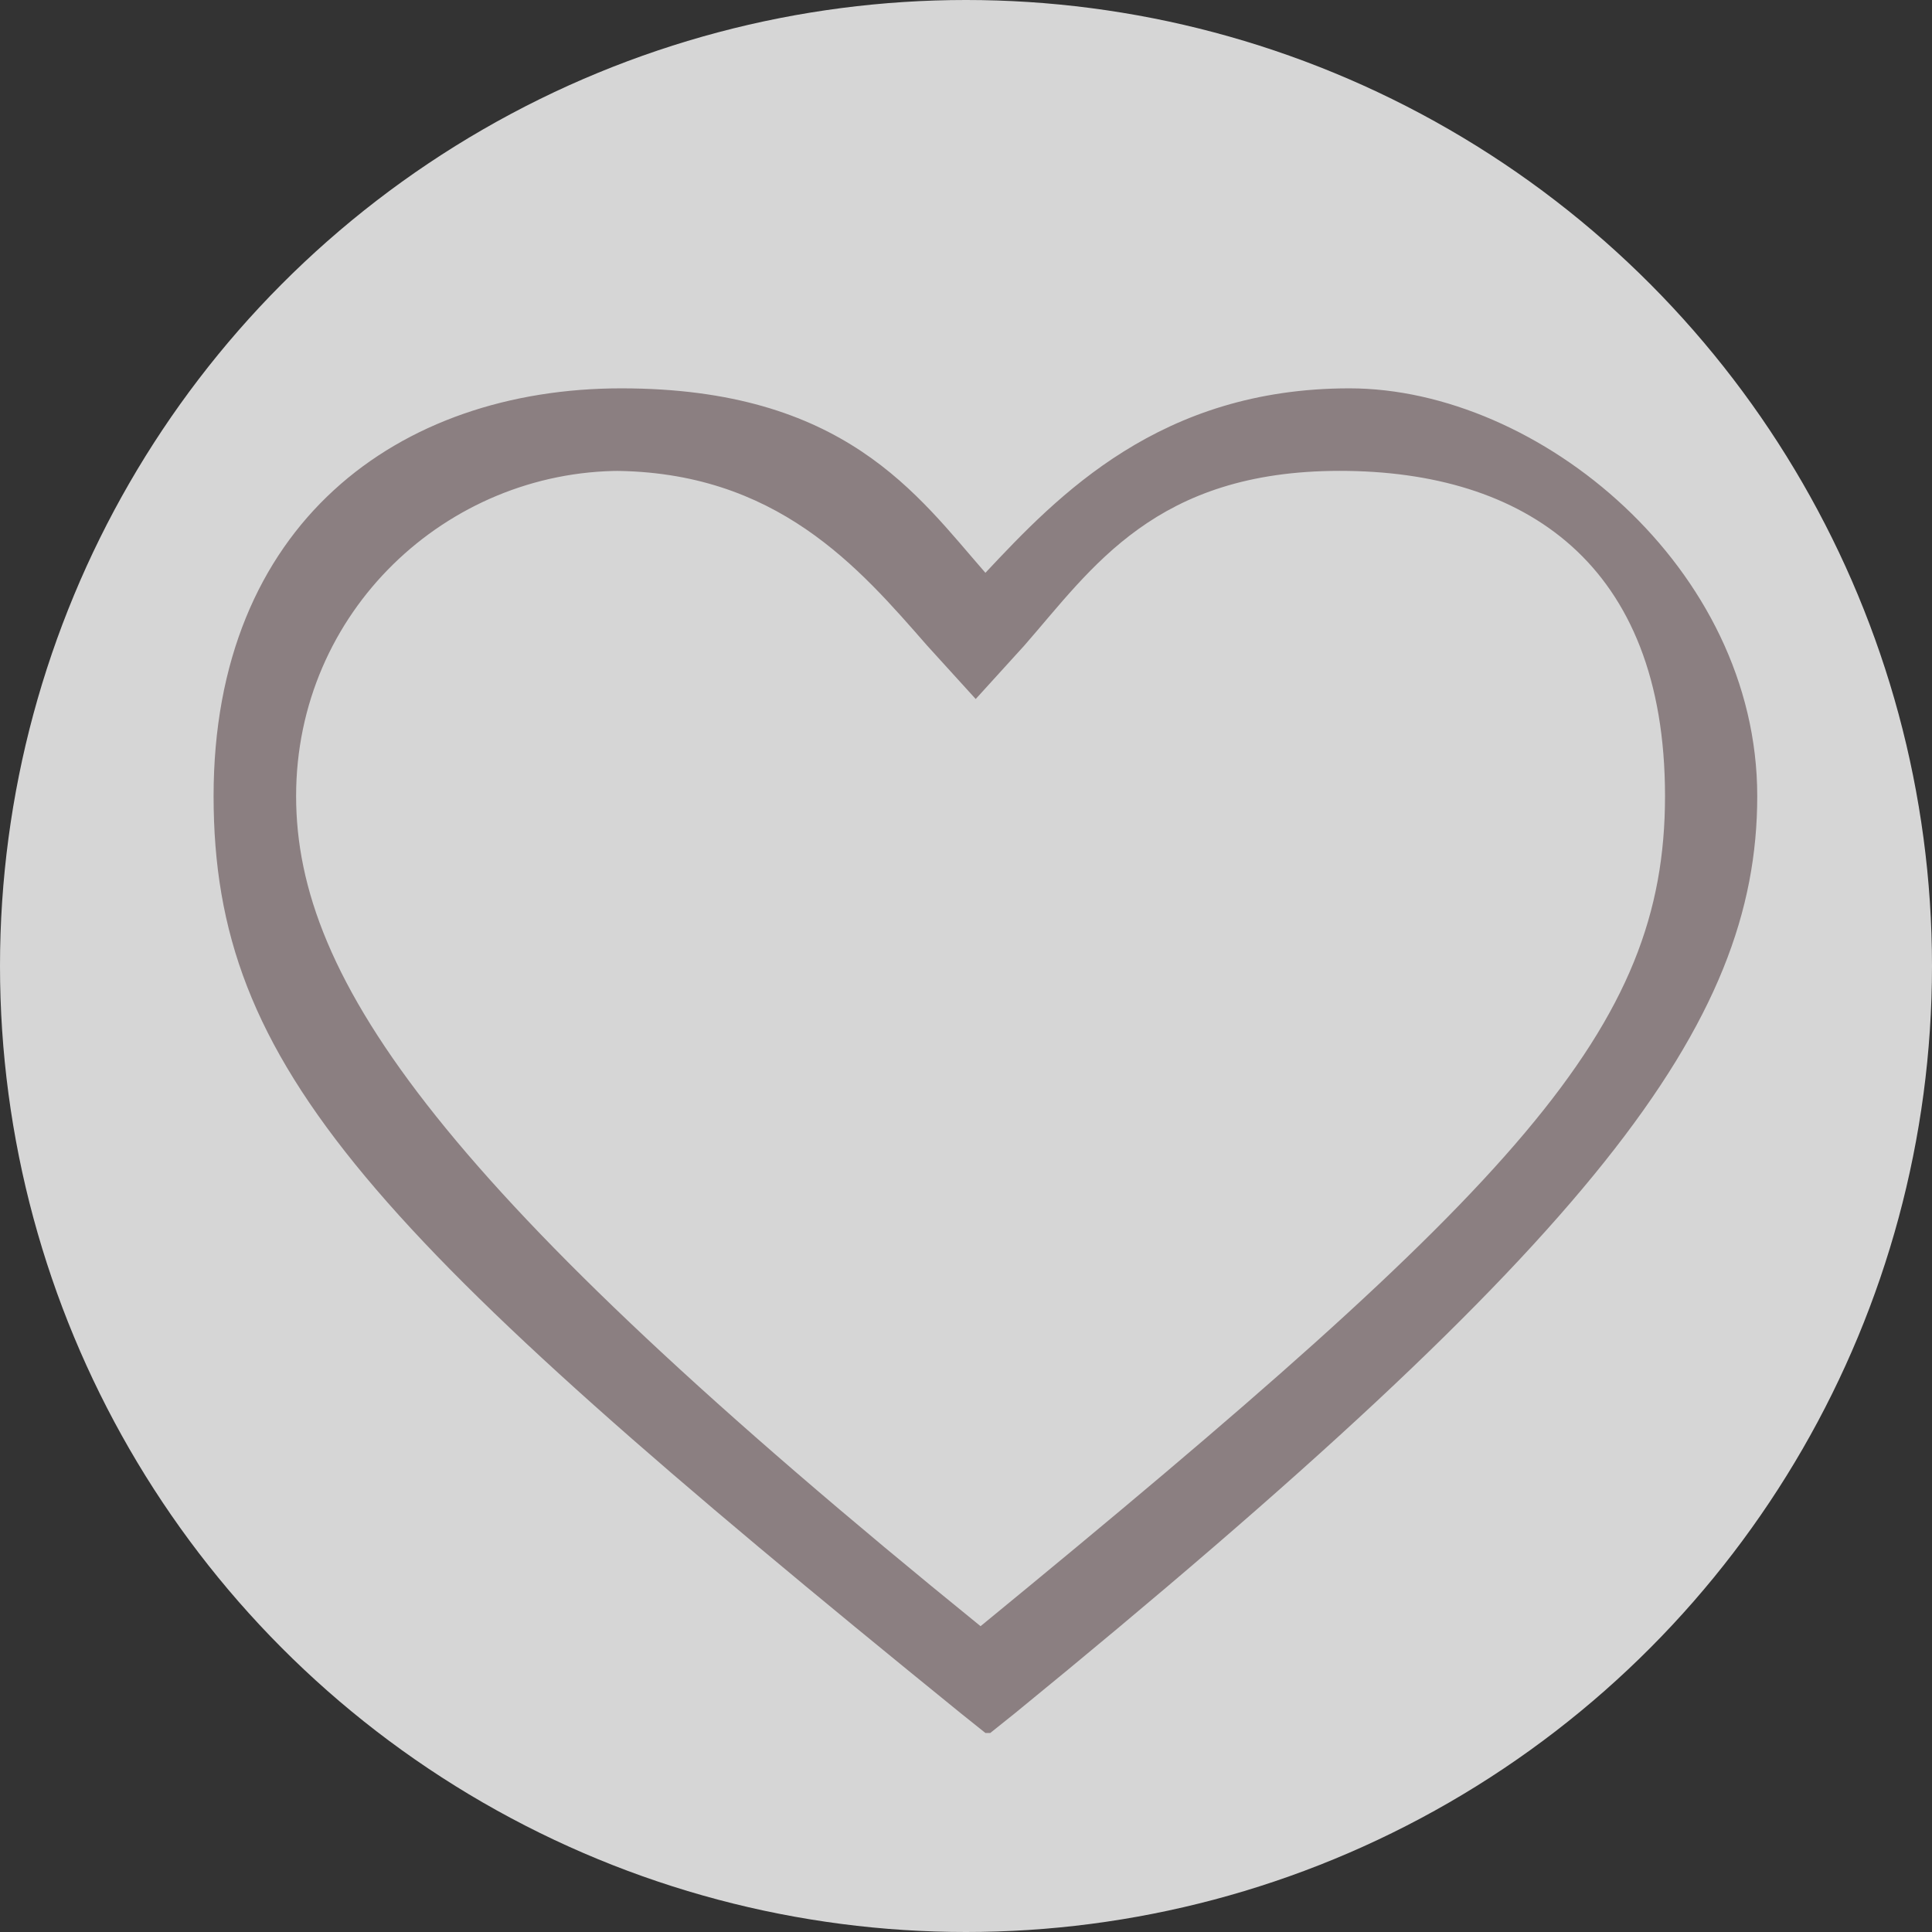 <?xml version="1.0" encoding="UTF-8"?>
<svg id="Calque_1" xmlns="http://www.w3.org/2000/svg" version="1.1" viewBox="0 0 39.8 39.8">
  <rect x="0" y="0" width="39.8" height="39.8" fill="#333333" stroke="none"/>
  <!-- Generator: Adobe Illustrator 29.1.0, SVG Export Plug-In . SVG Version: 2.1.0 Build 46)  -->
  <defs>
    <style>
      .st0 {
        fill: #8b7f81;
      }

      .st1 {
        fill: #fff;
        isolation: isolate;
        opacity: .8;
      }
    </style>
  </defs>
  <circle class="st1" cx="19.9" cy="19.9" r="19.9"/>
  <g id="Calque_11" data-name="Calque_1">
    <g id="Calque_11">
      <path id="Icon_Heart" class="st0" d="M20.3,35.7l-.5-.4C7.6,25.4,4.4,22,4.4,16.4s3.8-8.4,8.4-8.4,6.1,2.2,7.5,3.8c1.5-1.6,3.6-3.8,7.5-3.8s8.4,3.7,8.4,8.4-3.3,9.1-15.3,18.9l-.5.4h0ZM12.8,9.7c-3.6,0-6.7,2.9-6.7,6.7s3,8.1,14.1,17.1c11.1-9.1,14.1-12.3,14.1-17.1s-2.9-6.7-6.7-6.7-5.1,2-6.5,3.6l-1,1.1-1-1.1c-1.4-1.6-3.1-3.6-6.5-3.6,0,0,.2,0,.2,0Z"/>
    </g>
  </g>
</svg>
